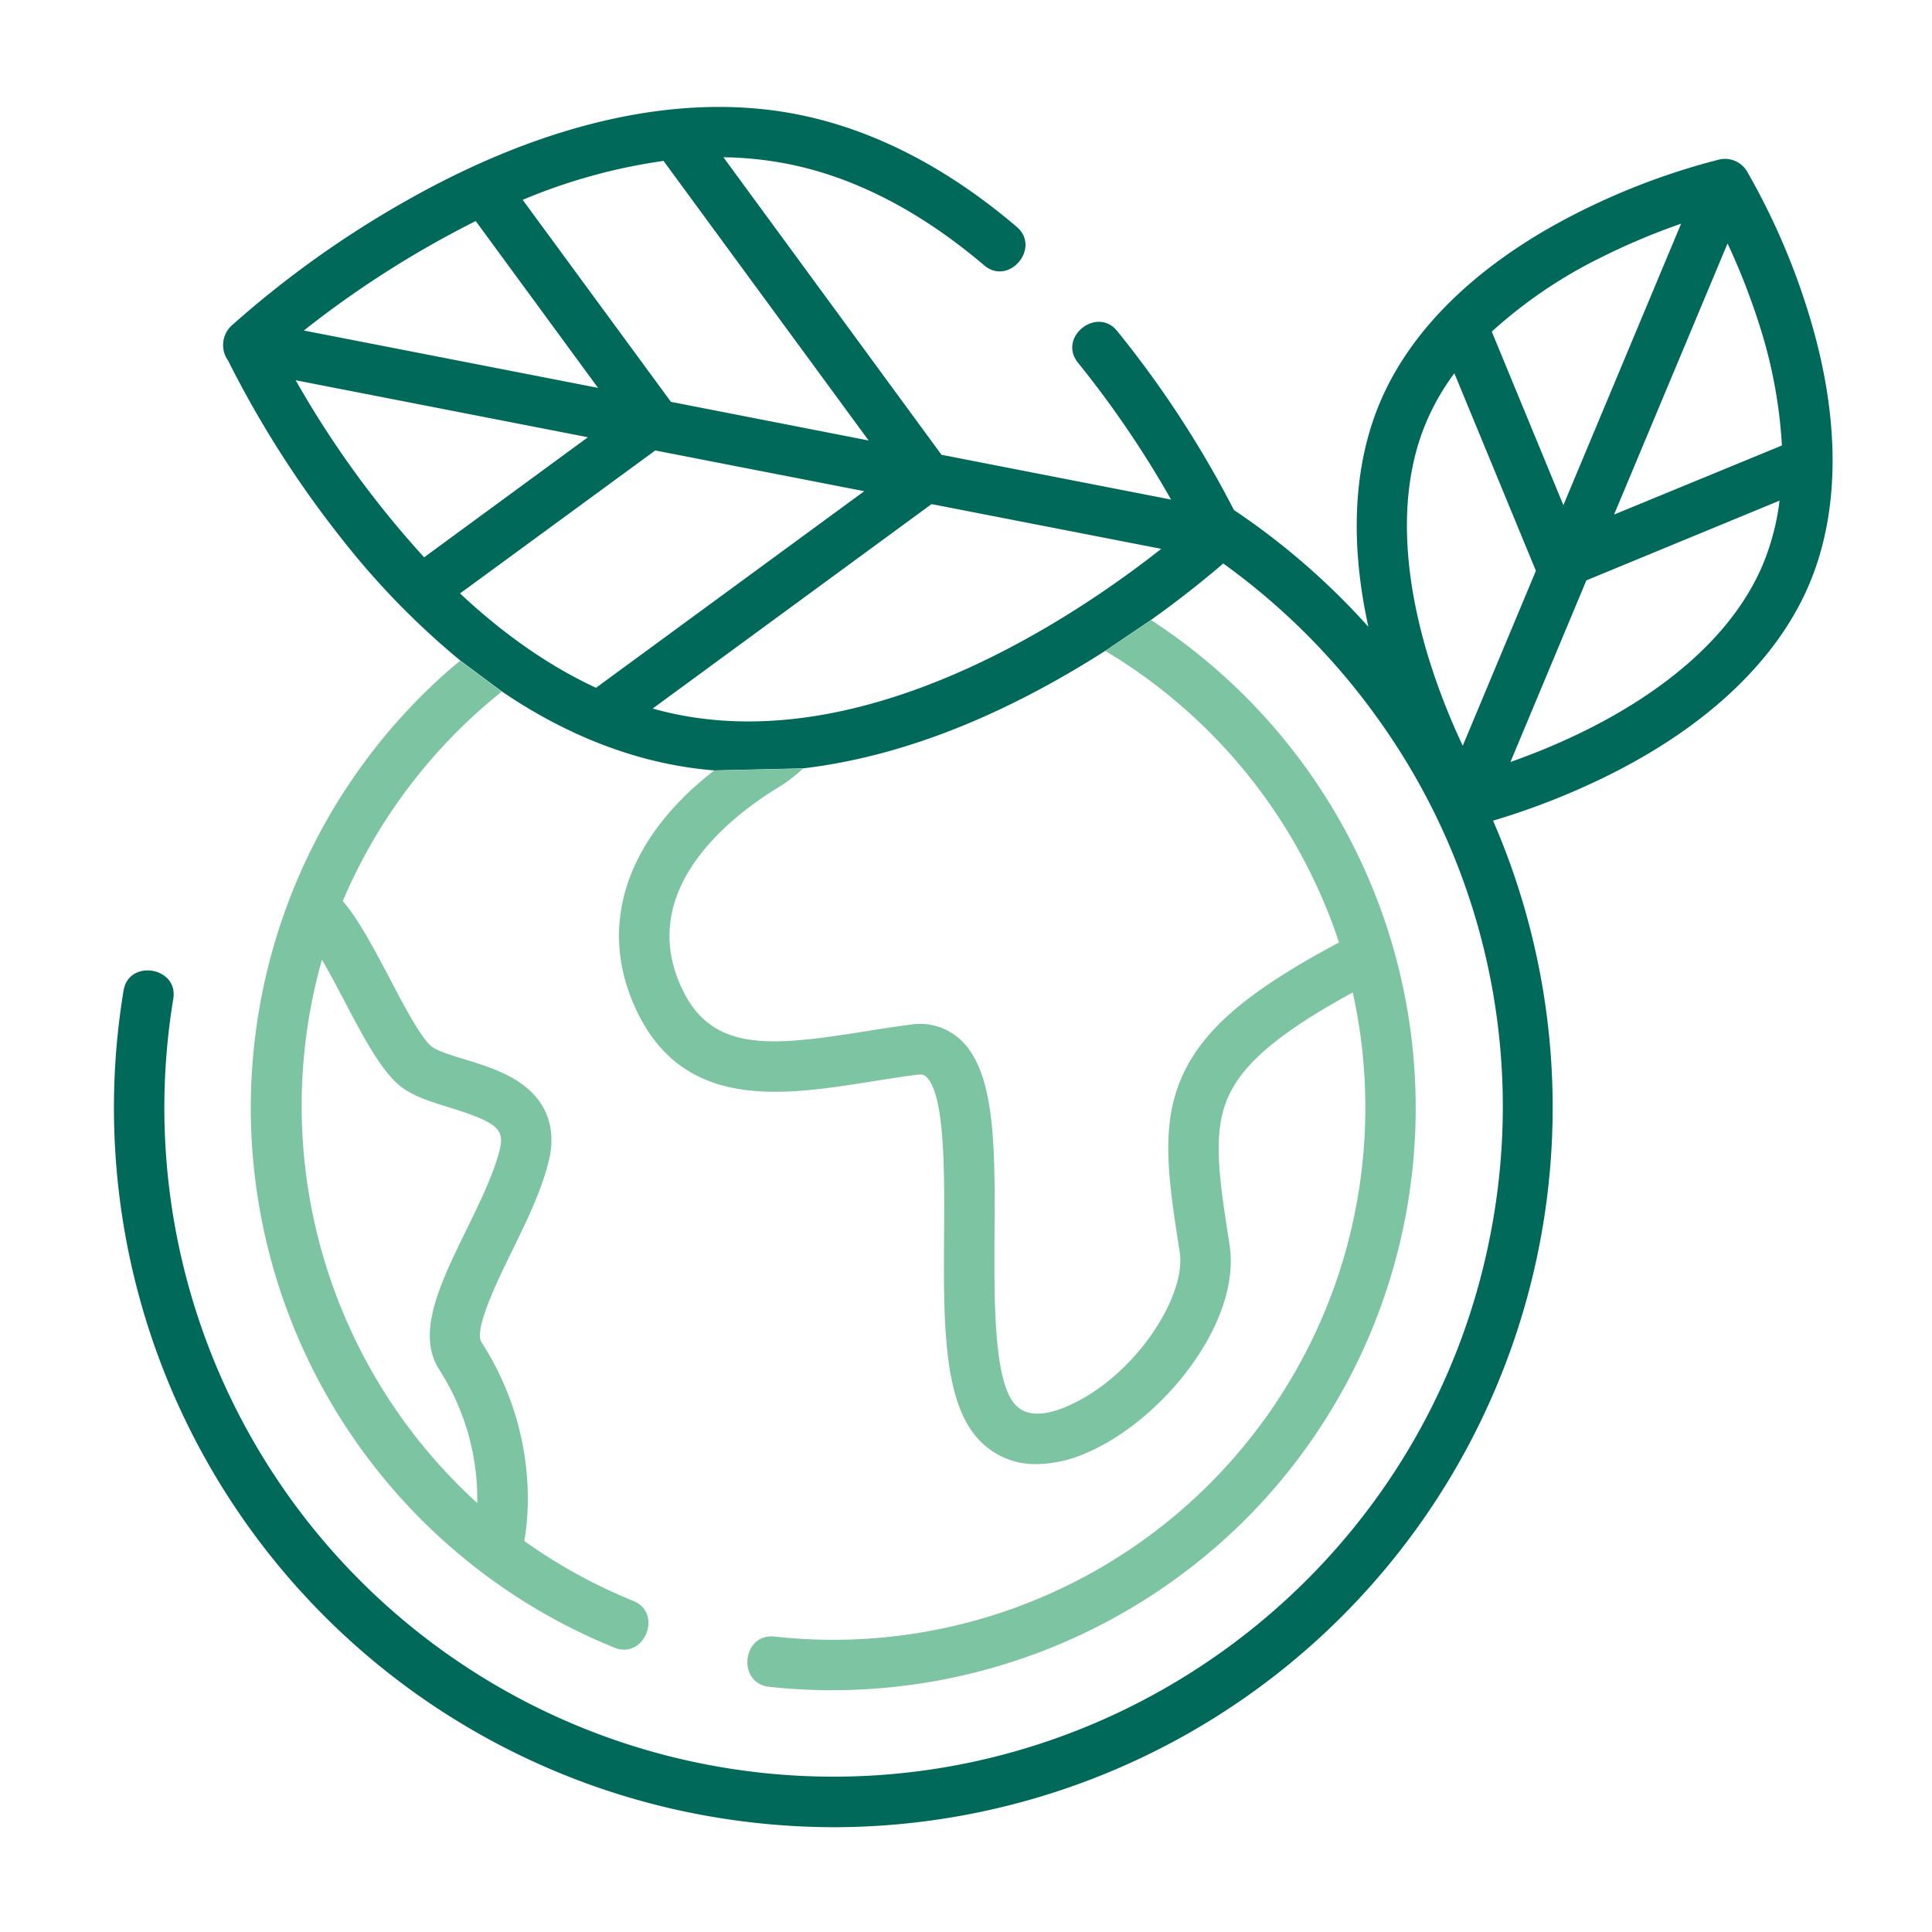 <svg id="Planet" xmlns="http://www.w3.org/2000/svg" viewBox="0 0 500 500"><defs><style>.cls-1{fill:#00695a;}.cls-2{fill:#7dc4a3;}</style></defs><path class="cls-1" d="M467.59,79.57a179.24,179.24,0,0,0-15.52-35.32,6.67,6.67,0,0,0-7-3,179.11,179.11,0,0,0-36.14,13.49c-25.63,12.8-43.54,29.88-51.79,49.4-6.86,16.25-7.85,36.12-3,58.08A184.62,184.62,0,0,0,319.35,132a269.5,269.5,0,0,0-30.22-46.33c-5.29-6.5-15.47,1.66-10.13,8.22a261.83,261.83,0,0,1,24.07,35.4L243.66,117.7l-56.44-77a92.63,92.63,0,0,1,16.45,1.68c17.35,3.4,34.49,12.24,51,26.26,6.45,5.5,14.82-4.51,8.46-9.93-18.18-15.49-37.33-25.29-56.9-29.13-29.88-5.85-64.73,1.83-100.8,22.21a260.43,260.43,0,0,0-45.6,32.57,6.91,6.91,0,0,0-.78,9,266.72,266.72,0,0,0,29.26,45.91,203.28,203.28,0,0,0,30.83,31.69l10.76,8c16.38,11.16,35.08,18.86,55,20.42l23.06-.54c28.06-3.36,54.56-15.39,78.19-30.47l11.83-8c8.61-6.14,15-11.45,18.59-14.54a173.77,173.77,0,0,1,39.91,40,172,172,0,0,1,30.08,129C370.9,409.07,281.64,473,187.44,457.48a173.11,173.11,0,0,1-142.59-199c1.35-8.21-11.51-10.37-12.87-2.13a186.14,186.14,0,0,0,153.34,214,189,189,0,0,0,30.73,2.53A186.26,186.26,0,0,0,386.4,212.39a188.06,188.06,0,0,0,30.07-11.85c25.63-12.79,43.54-29.88,51.78-49.4S476.28,106.87,467.59,79.57ZM171.72,41.64,224.8,114l-51.16-10L135.27,51.72A146.72,146.72,0,0,1,171.72,41.64Zm-48.6,15.57,31.65,43.17L78.64,85.54A257.62,257.62,0,0,1,123.12,57.21Zm-46.6,41.2,75.63,14.75-42.38,31.07A253.53,253.53,0,0,1,76.52,98.41Zm42.54,55.17,50.52-37,54.09,10.54L154.25,178C141.15,171.93,129.37,163.24,119.06,153.58ZM175.73,185c-2.3-.45-4.58-1-6.82-1.63l72.18-52.91,59.44,11.58C278.87,159.13,226.18,194.92,175.73,185ZM414.46,66.57a174.38,174.38,0,0,1,20.61-8.68L404.6,130.74,386.07,85.82A122.25,122.25,0,0,1,414.46,66.57ZM378.56,193a174.1,174.1,0,0,1-8.45-21.48c-5.33-16.86-9.83-41.35-1-62.26a61.9,61.9,0,0,1,7.28-12.66l21.1,51.12Zm77.68-46.93c-8.83,20.91-29.53,34.76-45.34,42.68a172.75,172.75,0,0,1-20,8.45l19.65-47,50-20.64A62.75,62.75,0,0,1,456.24,146.06Zm-38.52-12.9L447.09,63a175.35,175.35,0,0,1,8.16,20.85,125,125,0,0,1,5.91,31.44Z"/><path class="cls-2" d="M110.23,178.94A150.77,150.77,0,0,0,159,426.41c7.76,3.14,12.67-8.93,4.9-12.09a137.51,137.51,0,0,1-28.21-15.51c1.12-6.18,3.7-28.42-11.07-51.44-2.07-3.22,4.11-15.87,7.8-23.42,3.81-7.79,7.74-15.83,9.58-23.41,2-8.05-.24-14.81-6.34-19.55-4.48-3.48-10.34-5.28-15.51-6.87-3.35-1-7.16-2.21-8.52-3.34-2.8-2.34-7.37-11-11-18-4.08-7.72-8-15.06-11.92-19.59A138.76,138.76,0,0,1,129.85,179l-10.76-8C116.05,173.48,113.09,176.14,110.23,178.94Zm-21.17,80c4.86,9.2,9.44,17.89,14.21,21.88,3.38,2.83,8.08,4.27,13.06,5.8,12.74,3.92,14.22,5.84,13,10.88-1.5,6.2-5.12,13.6-8.61,20.76C114,332,107.62,345,113.65,354.41A62.12,62.12,0,0,1,123.52,389a139,139,0,0,1-40.2-140.64C85.24,251.67,87.26,255.49,89.06,258.9Z"/><path class="cls-2" d="M346.54,243.91c-23.51,12.52-35,22.36-40.48,34.37-5.87,12.88-3.72,26.72-.74,45.86,1.75,11.29-11.66,32.32-29.24,39.85-6.51,2.78-11.14,2.45-13.78-1-5.18-6.74-5-27.15-4.93-43.55.16-22.69.29-42.28-9.07-50.61a15.38,15.38,0,0,0-12.46-3.68c-4.1.52-8.26,1.18-12.28,1.82-24,3.82-39.06,5.35-46.87-10.72-12.66-26,13-45.3,24.58-52.37a41.62,41.62,0,0,0,6.59-5l-23.06.54c-23,17.86-30.5,40.66-19.84,62.57,12.44,25.58,38.06,21.49,60.66,17.89,3.91-.62,7.95-1.27,11.83-1.75,1.45-.18,1.89.21,2.18.47,5,4.4,4.8,25.43,4.7,40.78-.15,21.24-.28,41.29,7.63,51.59a19.89,19.89,0,0,0,16.37,7.94A32.9,32.9,0,0,0,281.21,376c19.67-8.42,40.12-33.77,37-53.83-2.73-17.54-4.53-29.12-.28-38.46,3.93-8.65,13.44-16.65,32.16-26.86A137.73,137.73,0,0,1,200.43,423.54c-8.32-.9-9.76,12-1.43,13a151.6,151.6,0,0,0,122.07-42.08,150.67,150.67,0,0,0-23.19-234l-11.83,8A138.39,138.39,0,0,1,346.54,243.91Z"/></svg>